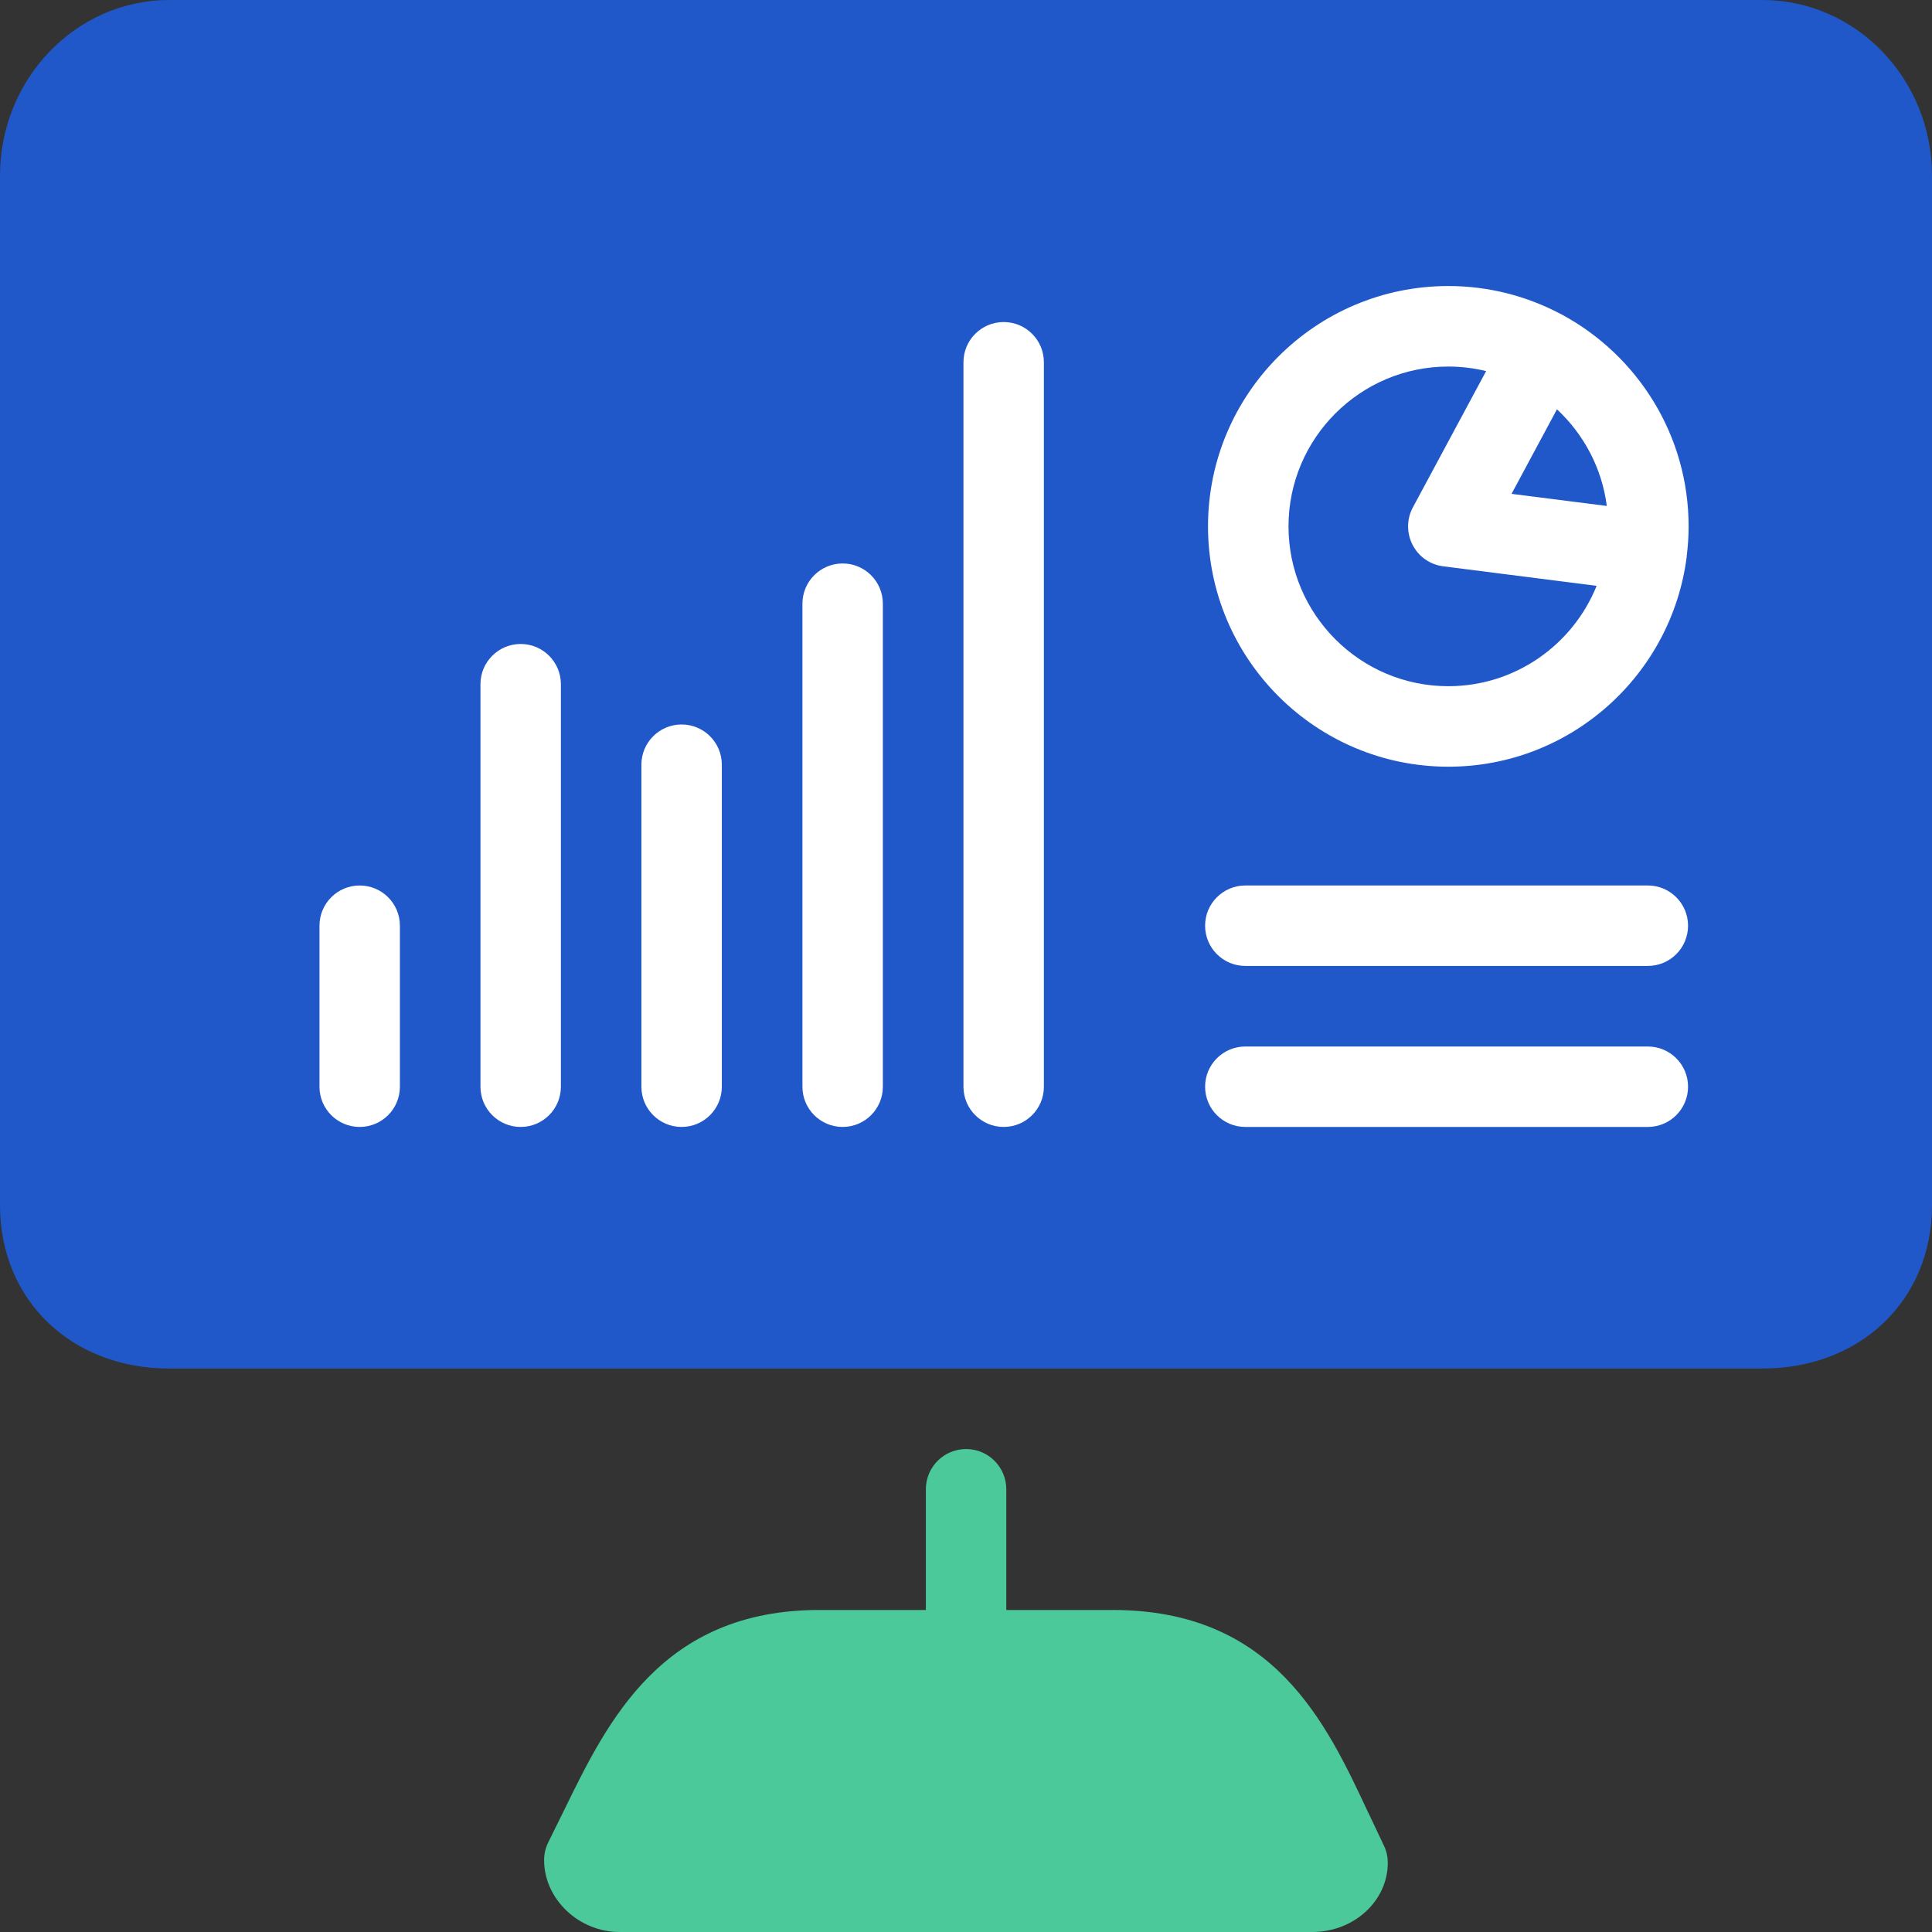 <svg width="83" height="83" viewBox="0 0 83 83" fill="none" xmlns="http://www.w3.org/2000/svg">
<rect x="0" y="0" width="83" height="83" fill="#333333" stroke="none"/>
<g clip-path="url(#clip0_634_7848)">
<rect x="3" y="3" width="77" height="53" fill="#2058C9"/>
<path d="M67.137 13.537C67.137 13.537 67.12 13.525 67.111 13.519C67.09 13.507 67.069 13.501 67.048 13.489C65.606 12.725 63.964 12.288 62.222 12.288C56.527 12.288 51.897 16.918 51.897 22.613C51.897 28.308 56.527 32.938 62.222 32.938C67.471 32.938 71.812 29.001 72.461 23.925V23.919C72.461 23.913 72.461 23.91 72.461 23.904C72.514 23.482 72.544 23.05 72.544 22.613C72.544 18.697 70.355 15.286 67.135 13.534L67.137 13.537ZM66.888 17.584C68.035 18.652 68.821 20.106 69.029 21.736L64.937 21.216L66.888 17.584ZM62.222 29.48C58.436 29.48 55.355 26.399 55.355 22.613C55.355 18.828 58.436 15.747 62.222 15.747C62.781 15.747 63.325 15.815 63.845 15.943L60.699 21.796C60.428 22.295 60.425 22.896 60.684 23.404C60.943 23.913 61.437 24.258 62.002 24.329L68.592 25.168C67.575 27.693 65.103 29.48 62.219 29.48H62.222Z" fill="white"/>
<path d="M36.2 24.207C35.246 24.207 34.473 24.98 34.473 25.935V46.686C34.473 47.641 35.246 48.414 36.2 48.414C37.155 48.414 37.928 47.641 37.928 46.686V25.935C37.928 24.98 37.155 24.207 36.2 24.207Z" fill="white"/>
<path d="M15.452 38.041C14.498 38.041 13.725 38.815 13.725 39.769V46.687C13.725 47.641 14.498 48.414 15.452 48.414C16.407 48.414 17.18 47.641 17.18 46.687V39.769C17.18 38.815 16.407 38.041 15.452 38.041Z" fill="white"/>
<path d="M70.792 38.041H53.499C52.545 38.041 51.772 38.815 51.772 39.769C51.772 40.724 52.545 41.497 53.499 41.497H70.792C71.747 41.497 72.52 40.724 72.52 39.769C72.52 38.815 71.747 38.041 70.792 38.041Z" fill="white"/>
<path d="M70.792 44.959H53.499C52.545 44.959 51.772 45.732 51.772 46.686C51.772 47.641 52.545 48.414 53.499 48.414H70.792C71.747 48.414 72.52 47.641 72.52 46.686C72.52 45.732 71.747 44.959 70.792 44.959Z" fill="white"/>
<path d="M29.282 31.124C28.328 31.124 27.555 31.897 27.555 32.852V46.686C27.555 47.641 28.328 48.414 29.282 48.414C30.237 48.414 31.01 47.641 31.01 46.686V32.852C31.01 31.897 30.237 31.124 29.282 31.124Z" fill="white"/>
<path d="M43.118 13.835C42.164 13.835 41.391 14.608 41.391 15.562V46.687C41.391 47.641 42.164 48.414 43.118 48.414C44.073 48.414 44.846 47.641 44.846 46.687V15.562C44.846 14.608 44.073 13.835 43.118 13.835Z" fill="white"/>
<path d="M22.368 27.666C21.414 27.666 20.641 28.439 20.641 29.393V46.686C20.641 47.641 21.414 48.414 22.368 48.414C23.323 48.414 24.096 47.641 24.096 46.686V29.393C24.096 28.439 23.323 27.666 22.368 27.666Z" fill="white"/>
<path d="M58.782 77.876C56.968 73.995 54.716 69.166 47.796 69.166H43.231V63.979C43.231 63.025 42.458 62.252 41.504 62.252C40.549 62.252 39.776 63.025 39.776 63.979V69.166H35.199C28.433 69.166 26.111 73.927 24.243 77.751L23.568 79.119C23.44 79.363 23.375 79.637 23.375 79.91C23.375 81.584 24.862 83 26.619 83H56.376C58.166 83 59.62 81.665 59.62 80.029C59.62 79.761 59.561 79.503 59.442 79.265L58.785 77.876H58.782ZM27.214 79.541L27.348 79.268C29.088 75.705 30.59 72.624 35.193 72.624H47.793C52.513 72.624 53.964 75.735 55.644 79.339L55.742 79.541H27.211H27.214Z" fill="#4BC99B"/>
<path d="M30.5 72.5L27 78V80.5H38H55.5L57.5 79.5L55.5 76L52.5 72.5L49 71.5L30.5 72.5Z" fill="#4BC99B"/>
<path d="M75.717 0H7.271C3.262 0 0 3.387 0 7.548V51.781C0 55.843 3.057 58.793 7.271 58.793H75.714C79.937 58.793 83 55.846 83 51.781V7.548C83 3.387 79.732 0 75.714 0H75.717ZM79.544 51.781C79.544 53.904 78.007 55.334 75.717 55.334H7.271C4.99 55.334 3.459 53.907 3.459 51.781V7.548C3.459 5.29 5.169 3.459 7.271 3.459H75.714C77.826 3.459 79.541 5.293 79.541 7.548V51.781H79.544Z" fill="#2058C9"/>
</g>
<defs>
<clipPath id="clip0_634_7848">
<rect width="83" height="83" fill="white"/>
</clipPath>
</defs>
</svg>
